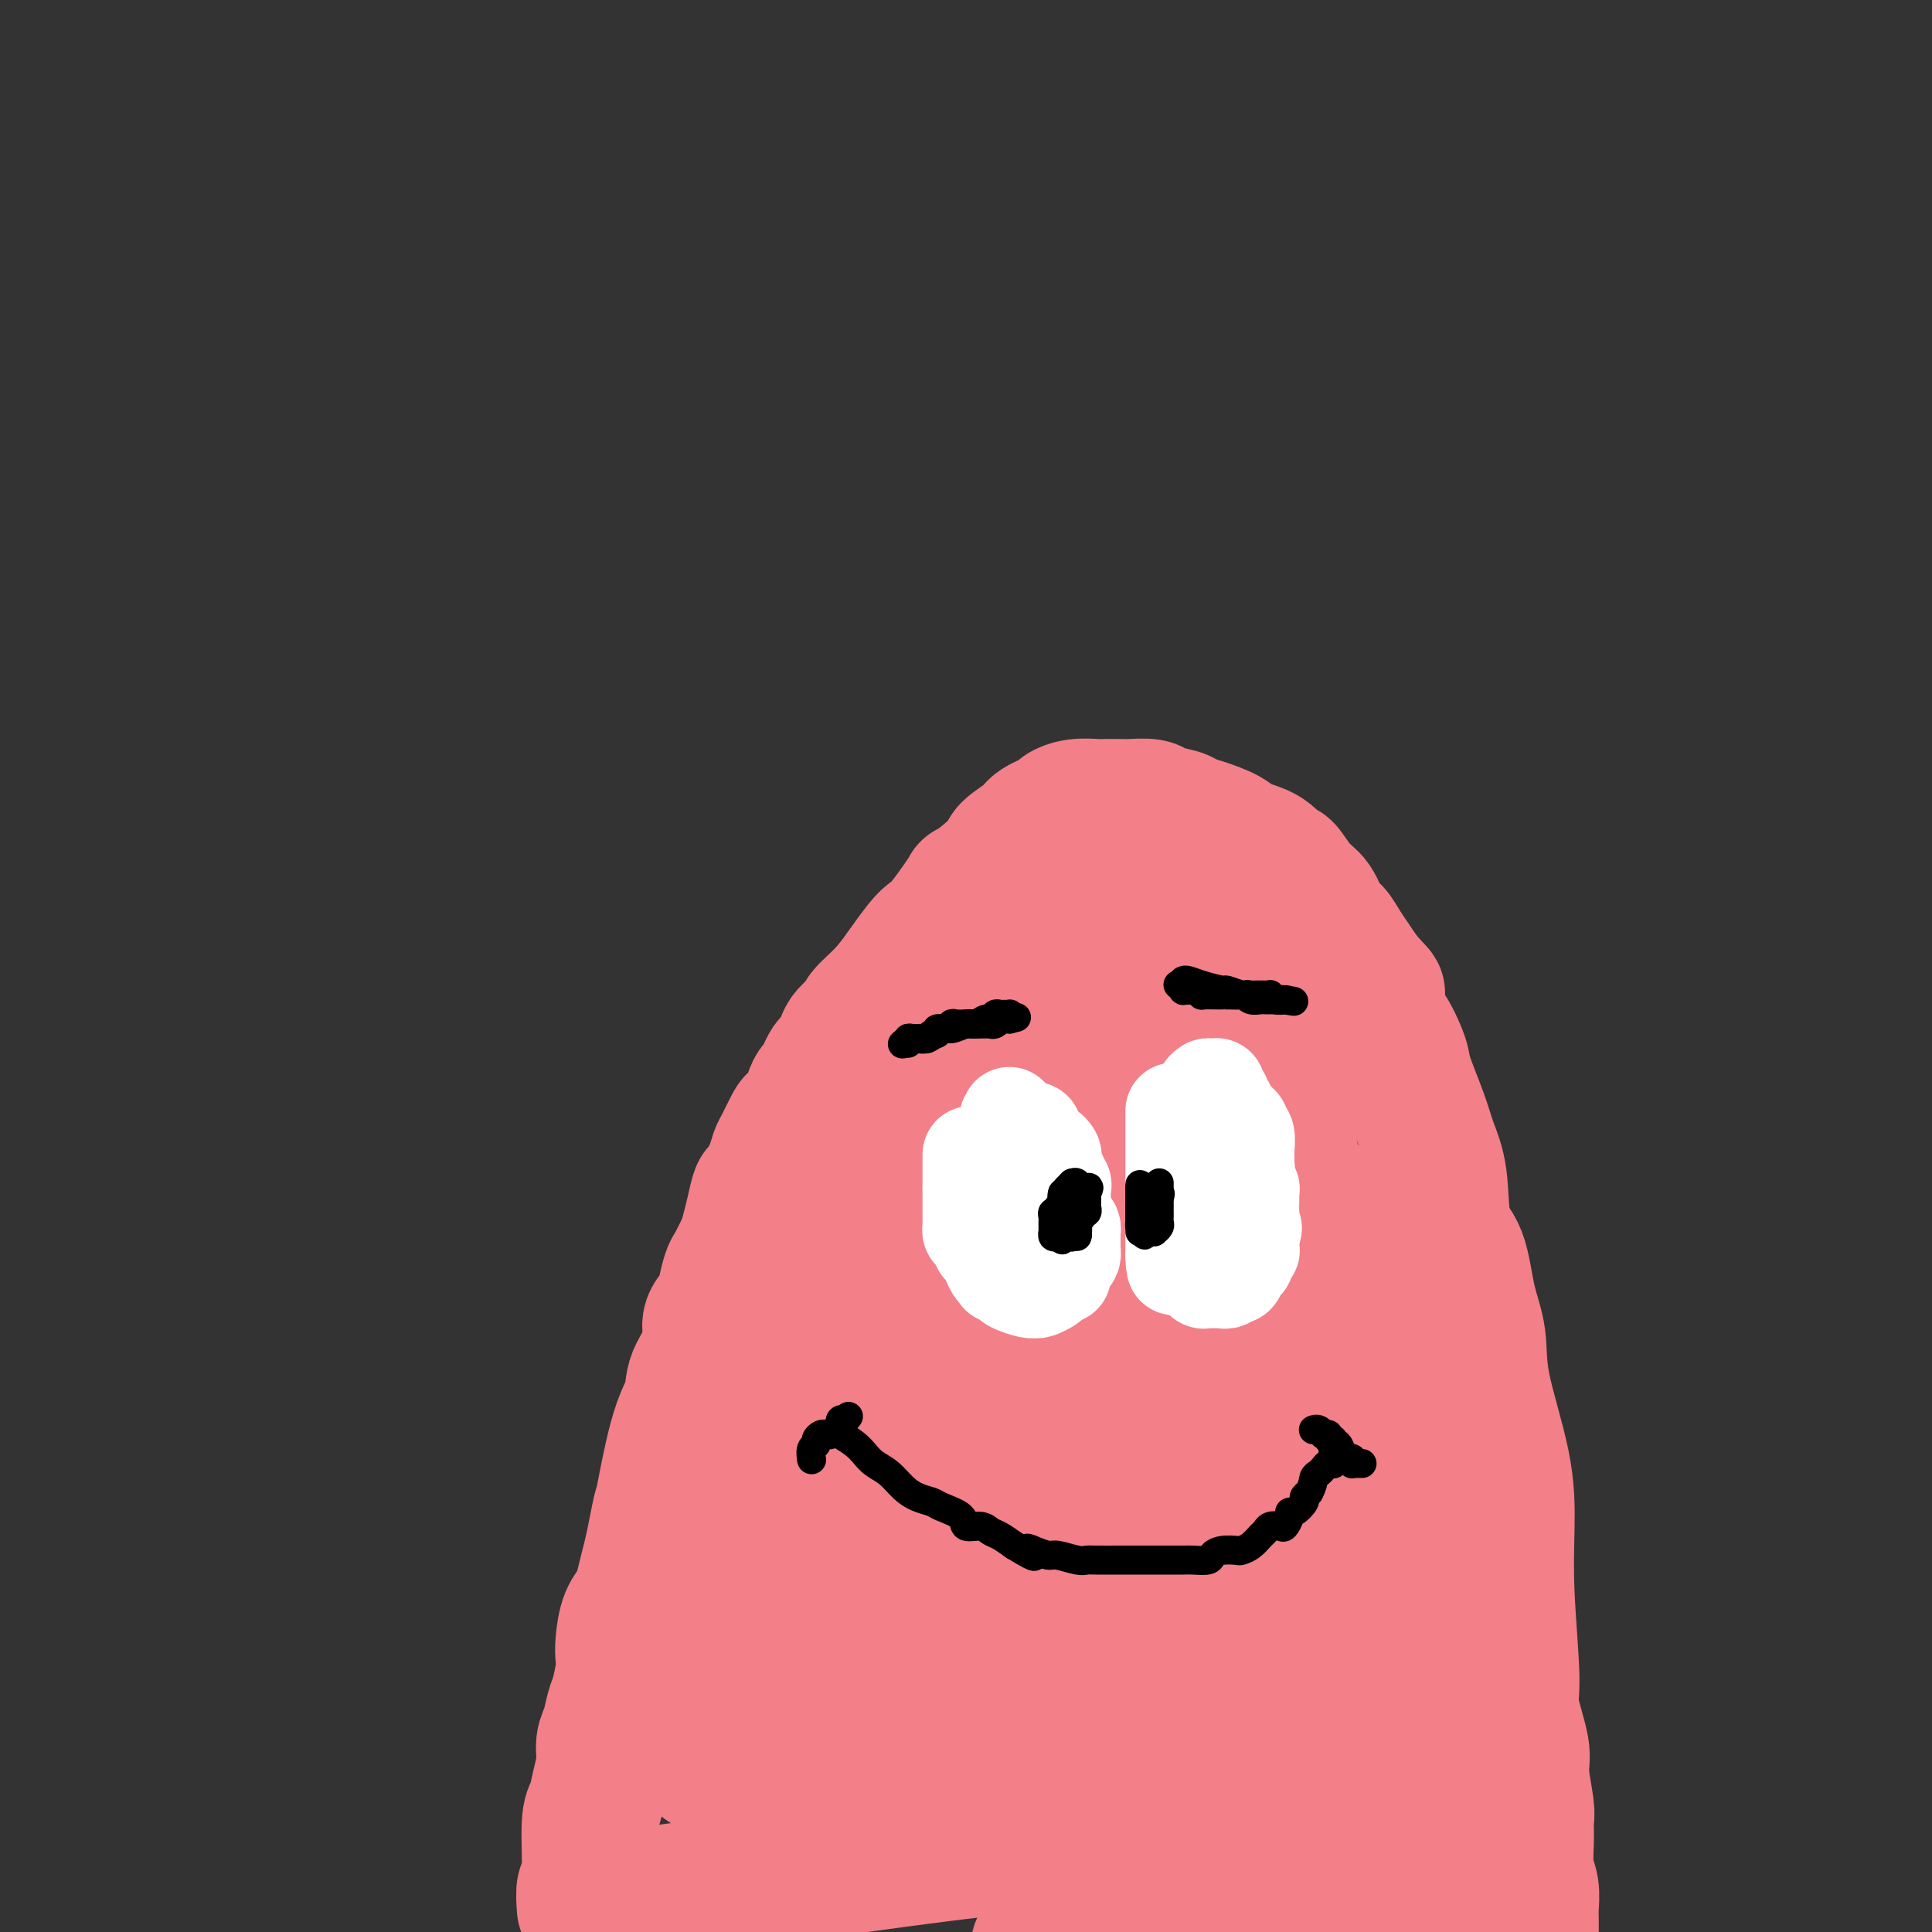 <svg viewBox='0 0 400 400' version='1.1' xmlns='http://www.w3.org/2000/svg' xmlns:xlink='http://www.w3.org/1999/xlink'><rect x="0" y="0" width="400" height="400" fill="#333333" stroke="none"/><g fill='none' stroke='#F37F89' stroke-width='28' stroke-linecap='round' stroke-linejoin='round'><path d='M121,395c-0.120,-1.628 -0.240,-3.256 0,-4c0.240,-0.744 0.839,-0.603 1,-3c0.161,-2.397 -0.115,-7.331 0,-10c0.115,-2.669 0.622,-3.073 1,-4c0.378,-0.927 0.626,-2.377 1,-4c0.374,-1.623 0.873,-3.419 1,-5c0.127,-1.581 -0.120,-2.948 0,-4c0.120,-1.052 0.607,-1.790 1,-3c0.393,-1.210 0.693,-2.891 1,-4c0.307,-1.109 0.620,-1.644 1,-3c0.380,-1.356 0.827,-3.532 1,-5c0.173,-1.468 0.073,-2.227 0,-3c-0.073,-0.773 -0.119,-1.561 0,-3c0.119,-1.439 0.403,-3.530 1,-5c0.597,-1.470 1.507,-2.319 2,-3c0.493,-0.681 0.569,-1.195 1,-3c0.431,-1.805 1.215,-4.903 2,-8'/><path d='M135,321c2.485,-12.751 1.697,-7.627 2,-9c0.303,-1.373 1.697,-9.242 3,-14c1.303,-4.758 2.513,-6.405 3,-8c0.487,-1.595 0.249,-3.139 1,-5c0.751,-1.861 2.492,-4.040 3,-6c0.508,-1.960 -0.216,-3.703 0,-5c0.216,-1.297 1.371,-2.150 2,-3c0.629,-0.850 0.732,-1.696 1,-3c0.268,-1.304 0.702,-3.064 1,-4c0.298,-0.936 0.461,-1.047 1,-2c0.539,-0.953 1.453,-2.750 2,-4c0.547,-1.250 0.728,-1.955 1,-3c0.272,-1.045 0.637,-2.430 1,-4c0.363,-1.570 0.726,-3.324 1,-4c0.274,-0.676 0.459,-0.272 1,-1c0.541,-0.728 1.439,-2.586 2,-4c0.561,-1.414 0.784,-2.384 1,-3c0.216,-0.616 0.425,-0.878 1,-2c0.575,-1.122 1.516,-3.103 2,-4c0.484,-0.897 0.510,-0.709 1,-1c0.490,-0.291 1.443,-1.060 2,-2c0.557,-0.940 0.717,-2.053 1,-3c0.283,-0.947 0.690,-1.730 1,-2c0.310,-0.270 0.525,-0.026 1,-1c0.475,-0.974 1.210,-3.166 2,-4c0.790,-0.834 1.635,-0.312 2,-1c0.365,-0.688 0.250,-2.588 1,-4c0.750,-1.412 2.366,-2.337 3,-3c0.634,-0.663 0.286,-1.063 1,-2c0.714,-0.937 2.490,-2.411 4,-4c1.510,-1.589 2.755,-3.295 4,-5'/><path d='M187,201c5.854,-8.440 5.488,-6.539 7,-8c1.512,-1.461 4.903,-6.282 6,-8c1.097,-1.718 -0.098,-0.333 1,-1c1.098,-0.667 4.491,-3.387 6,-5c1.509,-1.613 1.134,-2.120 2,-3c0.866,-0.880 2.972,-2.135 4,-3c1.028,-0.865 0.979,-1.342 2,-2c1.021,-0.658 3.112,-1.497 4,-2c0.888,-0.503 0.574,-0.671 1,-1c0.426,-0.329 1.592,-0.820 3,-1c1.408,-0.180 3.057,-0.049 4,0c0.943,0.049 1.181,0.016 2,0c0.819,-0.016 2.219,-0.015 3,0c0.781,0.015 0.943,0.046 2,0c1.057,-0.046 3.008,-0.168 4,0c0.992,0.168 1.025,0.625 2,1c0.975,0.375 2.891,0.667 4,1c1.109,0.333 1.409,0.706 2,1c0.591,0.294 1.472,0.508 3,1c1.528,0.492 3.703,1.263 5,2c1.297,0.737 1.715,1.440 3,2c1.285,0.560 3.436,0.977 5,2c1.564,1.023 2.540,2.652 3,3c0.460,0.348 0.402,-0.585 1,0c0.598,0.585 1.851,2.687 3,4c1.149,1.313 2.195,1.835 3,3c0.805,1.165 1.370,2.972 2,4c0.630,1.028 1.323,1.275 2,2c0.677,0.725 1.336,1.926 2,3c0.664,1.074 1.333,2.021 2,3c0.667,0.979 1.334,1.989 2,3'/><path d='M282,202c3.793,4.479 3.277,3.177 3,4c-0.277,0.823 -0.313,3.773 0,5c0.313,1.227 0.975,0.732 2,2c1.025,1.268 2.411,4.301 3,6c0.589,1.699 0.379,2.065 1,4c0.621,1.935 2.071,5.440 3,8c0.929,2.560 1.337,4.174 2,6c0.663,1.826 1.583,3.864 2,7c0.417,3.136 0.332,7.369 1,10c0.668,2.631 2.088,3.662 3,6c0.912,2.338 1.317,5.985 2,9c0.683,3.015 1.646,5.398 2,8c0.354,2.602 0.099,5.424 1,10c0.901,4.576 2.957,10.904 4,16c1.043,5.096 1.072,8.958 1,13c-0.072,4.042 -0.245,8.265 0,14c0.245,5.735 0.906,12.983 1,17c0.094,4.017 -0.381,4.804 0,7c0.381,2.196 1.619,5.799 2,8c0.381,2.201 -0.095,2.998 0,5c0.095,2.002 0.761,5.210 1,7c0.239,1.790 0.050,2.164 0,3c-0.050,0.836 0.039,2.134 0,4c-0.039,1.866 -0.207,4.298 0,6c0.207,1.702 0.787,2.673 1,4c0.213,1.327 0.057,3.011 0,4c-0.057,0.989 -0.016,1.283 0,2c0.016,0.717 0.008,1.859 0,3'/><path d='M303,395c-3.111,0.378 -6.222,0.756 -9,1c-2.778,0.244 -5.222,0.356 -9,1c-3.778,0.644 -8.889,1.822 -14,3'/><path d='M150,399c0.238,-0.044 0.476,-0.089 0,0c-0.476,0.089 -1.665,0.311 -2,0c-0.335,-0.311 0.184,-1.155 -1,-2c-1.184,-0.845 -4.070,-1.690 -5,-2c-0.930,-0.310 0.098,-0.083 0,0c-0.098,0.083 -1.321,0.022 -2,0c-0.679,-0.022 -0.813,-0.006 -1,0c-0.187,0.006 -0.428,0.002 -1,0c-0.572,-0.002 -1.476,-0.001 -2,0c-0.524,0.001 -0.668,0.001 -1,0c-0.332,-0.001 -0.851,-0.003 -1,0c-0.149,0.003 0.071,0.012 0,0c-0.071,-0.012 -0.435,-0.046 -1,0c-0.565,0.046 -1.332,0.171 -1,0c0.332,-0.171 1.764,-0.640 2,-1c0.236,-0.360 -0.725,-0.612 0,-1c0.725,-0.388 3.137,-0.913 3,-1c-0.137,-0.087 -2.823,0.265 6,-1c8.823,-1.265 29.156,-4.147 43,-6c13.844,-1.853 21.199,-2.679 28,-3c6.801,-0.321 13.048,-0.139 17,0c3.952,0.139 5.609,0.233 8,0c2.391,-0.233 5.517,-0.794 9,-1c3.483,-0.206 7.322,-0.055 10,0c2.678,0.055 4.194,0.016 6,0c1.806,-0.016 3.903,-0.008 6,0'/><path d='M270,381c8.920,-0.154 3.219,-0.040 2,0c-1.219,0.040 2.044,0.007 4,0c1.956,-0.007 2.605,0.012 3,0c0.395,-0.012 0.535,-0.056 1,0c0.465,0.056 1.253,0.211 2,0c0.747,-0.211 1.451,-0.789 2,-1c0.549,-0.211 0.943,-0.056 1,0c0.057,0.056 -0.222,0.013 0,0c0.222,-0.013 0.946,0.005 1,0c0.054,-0.005 -0.562,-0.033 -1,0c-0.438,0.033 -0.700,0.127 -1,0c-0.300,-0.127 -0.639,-0.473 -2,0c-1.361,0.473 -3.744,1.766 -5,2c-1.256,0.234 -1.386,-0.592 -5,1c-3.614,1.592 -10.711,5.602 -16,8c-5.289,2.398 -8.770,3.184 -12,4c-3.230,0.816 -6.209,1.662 -11,3c-4.791,1.338 -11.396,3.169 -18,5'/><path d='M221,399c-0.423,0.113 -0.846,0.226 0,0c0.846,-0.226 2.961,-0.793 4,-1c1.039,-0.207 1.002,-0.056 2,0c0.998,0.056 3.029,0.015 4,0c0.971,-0.015 0.880,-0.004 1,0c0.120,0.004 0.452,0.001 1,0c0.548,-0.001 1.313,-0.000 2,0c0.687,0.000 1.298,0.000 2,0c0.702,-0.000 1.496,0.000 2,0c0.504,-0.000 0.720,-0.000 2,0c1.280,0.000 3.626,0.001 5,0c1.374,-0.001 1.778,-0.003 3,0c1.222,0.003 3.263,0.012 5,0c1.737,-0.012 3.171,-0.046 4,0c0.829,0.046 1.055,0.171 2,0c0.945,-0.171 2.611,-0.640 3,-1c0.389,-0.360 -0.498,-0.612 0,-1c0.498,-0.388 2.382,-0.911 3,-1c0.618,-0.089 -0.031,0.257 0,0c0.031,-0.257 0.740,-1.116 1,-2c0.260,-0.884 0.070,-1.792 0,-2c-0.070,-0.208 -0.019,0.284 0,0c0.019,-0.284 0.005,-1.344 0,-2c-0.005,-0.656 -0.001,-0.909 0,-1c0.001,-0.091 0.000,-0.022 0,-1c-0.000,-0.978 -0.000,-3.004 0,-4c0.000,-0.996 0.000,-0.963 0,-2c-0.000,-1.037 -0.000,-3.144 0,-6c0.000,-2.856 0.000,-6.461 0,-9c-0.000,-2.539 -0.000,-4.011 0,-7c0.000,-2.989 0.000,-7.494 0,-12'/><path d='M267,347c0.394,-8.606 0.877,-6.122 0,-10c-0.877,-3.878 -3.116,-14.118 -4,-20c-0.884,-5.882 -0.413,-7.405 -1,-10c-0.587,-2.595 -2.231,-6.263 -3,-10c-0.769,-3.737 -0.662,-7.543 -1,-10c-0.338,-2.457 -1.121,-3.566 -2,-6c-0.879,-2.434 -1.853,-6.192 -3,-9c-1.147,-2.808 -2.465,-4.667 -3,-6c-0.535,-1.333 -0.287,-2.140 -1,-4c-0.713,-1.860 -2.388,-4.775 -3,-7c-0.612,-2.225 -0.162,-3.762 -1,-5c-0.838,-1.238 -2.965,-2.176 -4,-4c-1.035,-1.824 -0.978,-4.532 -1,-6c-0.022,-1.468 -0.124,-1.696 -1,-3c-0.876,-1.304 -2.525,-3.683 -3,-5c-0.475,-1.317 0.223,-1.571 0,-2c-0.223,-0.429 -1.367,-1.033 -2,-2c-0.633,-0.967 -0.753,-2.297 -1,-3c-0.247,-0.703 -0.619,-0.778 -1,-1c-0.381,-0.222 -0.770,-0.590 -1,-1c-0.230,-0.410 -0.302,-0.863 0,-1c0.302,-0.137 0.976,0.041 1,0c0.024,-0.041 -0.603,-0.302 0,0c0.603,0.302 2.435,1.165 4,2c1.565,0.835 2.864,1.641 6,3c3.136,1.359 8.109,3.272 11,5c2.891,1.728 3.702,3.273 5,4c1.298,0.727 3.085,0.636 5,2c1.915,1.364 3.957,4.182 6,7'/><path d='M269,245c3.318,2.678 3.613,2.871 5,6c1.387,3.129 3.867,9.192 6,13c2.133,3.808 3.919,5.361 5,8c1.081,2.639 1.456,6.365 2,10c0.544,3.635 1.258,7.179 2,10c0.742,2.821 1.512,4.920 2,8c0.488,3.080 0.694,7.142 1,11c0.306,3.858 0.713,7.512 1,11c0.287,3.488 0.455,6.809 1,13c0.545,6.191 1.466,15.251 2,21c0.534,5.749 0.679,8.188 1,11c0.321,2.812 0.818,5.999 1,8c0.182,2.001 0.049,2.816 0,4c-0.049,1.184 -0.013,2.737 0,4c0.013,1.263 0.003,2.236 0,3c-0.003,0.764 0.001,1.318 0,2c-0.001,0.682 -0.006,1.493 0,2c0.006,0.507 0.022,0.711 0,1c-0.022,0.289 -0.084,0.665 0,1c0.084,0.335 0.313,0.631 0,1c-0.313,0.369 -1.167,0.811 -2,1c-0.833,0.189 -1.645,0.123 -2,0c-0.355,-0.123 -0.252,-0.305 0,0c0.252,0.305 0.652,1.096 0,-1c-0.652,-2.096 -2.356,-7.078 -2,-2c0.356,5.078 2.772,20.217 -1,-4c-3.772,-24.217 -13.733,-87.790 -19,-120c-5.267,-32.210 -5.841,-33.056 -6,-37c-0.159,-3.944 0.097,-10.984 0,-15c-0.097,-4.016 -0.549,-5.008 -1,-6'/><path d='M265,209c-4.652,-29.176 -1.783,-9.617 -1,-4c0.783,5.617 -0.522,-2.707 -1,-6c-0.478,-3.293 -0.131,-1.554 0,-2c0.131,-0.446 0.046,-3.078 0,-4c-0.046,-0.922 -0.054,-0.134 0,0c0.054,0.134 0.168,-0.386 0,-1c-0.168,-0.614 -0.619,-1.323 -1,-2c-0.381,-0.677 -0.693,-1.322 -1,-2c-0.307,-0.678 -0.610,-1.390 -1,-2c-0.390,-0.610 -0.868,-1.118 -1,-2c-0.132,-0.882 0.082,-2.138 0,-3c-0.082,-0.862 -0.459,-1.331 -1,-2c-0.541,-0.669 -1.247,-1.538 -2,-2c-0.753,-0.462 -1.553,-0.516 -2,-1c-0.447,-0.484 -0.539,-1.398 -1,-2c-0.461,-0.602 -1.290,-0.893 -2,-1c-0.710,-0.107 -1.303,-0.029 -2,0c-0.697,0.029 -1.500,0.011 -2,0c-0.500,-0.011 -0.697,-0.013 -1,0c-0.303,0.013 -0.711,0.041 -1,0c-0.289,-0.041 -0.458,-0.151 -1,0c-0.542,0.151 -1.456,0.564 -2,1c-0.544,0.436 -0.717,0.894 -1,1c-0.283,0.106 -0.678,-0.139 -1,0c-0.322,0.139 -0.573,0.664 -1,1c-0.427,0.336 -1.031,0.485 -2,1c-0.969,0.515 -2.304,1.398 -3,2c-0.696,0.602 -0.754,0.924 -1,1c-0.246,0.076 -0.682,-0.095 -1,0c-0.318,0.095 -0.520,0.456 -1,1c-0.480,0.544 -1.240,1.272 -2,2'/><path d='M229,183c-2.185,1.533 -1.148,0.867 -1,1c0.148,0.133 -0.594,1.065 -1,2c-0.406,0.935 -0.476,1.873 -1,3c-0.524,1.127 -1.503,2.444 -2,3c-0.497,0.556 -0.512,0.353 -1,1c-0.488,0.647 -1.448,2.145 -2,3c-0.552,0.855 -0.696,1.067 -1,2c-0.304,0.933 -0.768,2.587 -1,4c-0.232,1.413 -0.231,2.583 -1,4c-0.769,1.417 -2.307,3.080 -3,5c-0.693,1.920 -0.542,4.098 -1,6c-0.458,1.902 -1.526,3.529 -2,5c-0.474,1.471 -0.352,2.788 -2,6c-1.648,3.212 -5.064,8.321 -7,13c-1.936,4.679 -2.391,8.930 -5,16c-2.609,7.070 -7.373,16.961 -11,24c-3.627,7.039 -6.119,11.226 -8,15c-1.881,3.774 -3.152,7.135 -5,11c-1.848,3.865 -4.274,8.235 -6,11c-1.726,2.765 -2.752,3.925 -4,6c-1.248,2.075 -2.716,5.065 -4,7c-1.284,1.935 -2.382,2.817 -3,4c-0.618,1.183 -0.757,2.669 -1,4c-0.243,1.331 -0.591,2.507 -1,3c-0.409,0.493 -0.880,0.303 -1,1c-0.120,0.697 0.111,2.281 0,3c-0.111,0.719 -0.566,0.574 -1,1c-0.434,0.426 -0.848,1.423 -1,2c-0.152,0.577 -0.041,0.732 0,1c0.041,0.268 0.012,0.648 0,1c-0.012,0.352 -0.006,0.676 0,1'/><path d='M152,352c-11.916,26.132 -3.207,6.962 0,0c3.207,-6.962 0.911,-1.716 0,0c-0.911,1.716 -0.437,-0.097 0,-1c0.437,-0.903 0.838,-0.897 1,-1c0.162,-0.103 0.085,-0.314 0,-1c-0.085,-0.686 -0.177,-1.845 0,-2c0.177,-0.155 0.622,0.694 1,0c0.378,-0.694 0.687,-2.932 1,-4c0.313,-1.068 0.628,-0.968 1,-2c0.372,-1.032 0.802,-3.198 2,-5c1.198,-1.802 3.165,-3.240 5,-6c1.835,-2.760 3.537,-6.842 4,-8c0.463,-1.158 -0.312,0.608 5,-9c5.312,-9.608 16.710,-30.590 22,-40c5.290,-9.410 4.473,-7.247 5,-9c0.527,-1.753 2.397,-7.422 4,-12c1.603,-4.578 2.940,-8.066 4,-10c1.060,-1.934 1.844,-2.316 3,-4c1.156,-1.684 2.685,-4.672 4,-7c1.315,-2.328 2.418,-3.995 4,-6c1.582,-2.005 3.645,-4.347 5,-6c1.355,-1.653 2.002,-2.618 3,-4c0.998,-1.382 2.346,-3.180 3,-4c0.654,-0.820 0.616,-0.663 1,-1c0.384,-0.337 1.192,-1.169 2,-2'/><path d='M232,208c3.987,-5.665 1.454,-2.828 1,-2c-0.454,0.828 1.170,-0.351 2,-1c0.830,-0.649 0.868,-0.766 1,-1c0.132,-0.234 0.360,-0.584 1,-1c0.640,-0.416 1.691,-0.897 2,-1c0.309,-0.103 -0.123,0.173 0,0c0.123,-0.173 0.803,-0.794 1,-1c0.197,-0.206 -0.087,0.003 0,0c0.087,-0.003 0.545,-0.219 1,0c0.455,0.219 0.906,0.873 1,1c0.094,0.127 -0.171,-0.273 0,0c0.171,0.273 0.778,1.220 1,2c0.222,0.780 0.060,1.392 0,2c-0.060,0.608 -0.017,1.212 0,2c0.017,0.788 0.008,1.762 0,2c-0.008,0.238 -0.016,-0.258 0,1c0.016,1.258 0.056,4.270 0,6c-0.056,1.730 -0.209,2.178 -1,10c-0.791,7.822 -2.221,23.020 -3,31c-0.779,7.980 -0.906,8.743 -2,13c-1.094,4.257 -3.155,12.007 -4,16c-0.845,3.993 -0.475,4.228 -1,7c-0.525,2.772 -1.944,8.080 -3,11c-1.056,2.920 -1.747,3.451 -2,5c-0.253,1.549 -0.068,4.114 0,6c0.068,1.886 0.018,3.091 0,4c-0.018,0.909 -0.005,1.522 0,3c0.005,1.478 0.001,3.821 0,5c-0.001,1.179 -0.000,1.194 0,2c0.000,0.806 0.000,2.403 0,4'/><path d='M227,334c0.001,4.336 0.004,3.175 0,3c-0.004,-0.175 -0.016,0.635 0,2c0.016,1.365 0.060,3.285 0,4c-0.060,0.715 -0.223,0.226 0,1c0.223,0.774 0.833,2.810 1,4c0.167,1.190 -0.109,1.533 0,2c0.109,0.467 0.604,1.056 1,2c0.396,0.944 0.695,2.242 1,3c0.305,0.758 0.617,0.977 1,1c0.383,0.023 0.839,-0.151 1,0c0.161,0.151 0.029,0.627 0,1c-0.029,0.373 0.047,0.644 0,1c-0.047,0.356 -0.217,0.798 0,1c0.217,0.202 0.823,0.164 1,0c0.177,-0.164 -0.073,-0.453 0,-1c0.073,-0.547 0.471,-1.353 1,-2c0.529,-0.647 1.189,-1.136 2,-2c0.811,-0.864 1.772,-2.105 3,-6c1.228,-3.895 2.721,-10.445 4,-14c1.279,-3.555 2.342,-4.116 3,-6c0.658,-1.884 0.909,-5.092 1,-7c0.091,-1.908 0.021,-2.518 0,-3c-0.021,-0.482 0.008,-0.836 0,-2c-0.008,-1.164 -0.054,-3.137 0,-4c0.054,-0.863 0.207,-0.617 0,-1c-0.207,-0.383 -0.773,-1.395 -1,-2c-0.227,-0.605 -0.113,-0.802 0,-1'/><path d='M246,308c-0.227,-3.736 -0.796,-3.075 -1,-3c-0.204,0.075 -0.044,-0.436 0,-1c0.044,-0.564 -0.030,-1.180 0,-1c0.030,0.180 0.163,1.155 0,2c-0.163,0.845 -0.623,1.560 0,3c0.623,1.440 2.328,3.605 4,6c1.672,2.395 3.309,5.020 5,11c1.691,5.980 3.434,15.314 5,21c1.566,5.686 2.955,7.724 4,10c1.045,2.276 1.745,4.790 2,8c0.255,3.210 0.066,7.115 0,9c-0.066,1.885 -0.007,1.752 0,3c0.007,1.248 -0.037,3.879 0,5c0.037,1.121 0.156,0.731 0,1c-0.156,0.269 -0.588,1.196 -1,2c-0.412,0.804 -0.804,1.483 -1,2c-0.196,0.517 -0.198,0.870 -1,1c-0.802,0.130 -2.405,0.035 -3,0c-0.595,-0.035 -0.181,-0.012 -1,0c-0.819,0.012 -2.872,0.012 -4,0c-1.128,-0.012 -1.330,-0.037 -2,0c-0.670,0.037 -1.809,0.134 -4,0c-2.191,-0.134 -5.433,-0.500 -8,-1c-2.567,-0.500 -4.460,-1.135 -8,-2c-3.540,-0.865 -8.726,-1.962 -12,-3c-3.274,-1.038 -4.637,-2.019 -6,-3'/><path d='M214,378c-7.037,-1.780 -7.628,-1.731 -9,-2c-1.372,-0.269 -3.525,-0.857 -5,-1c-1.475,-0.143 -2.273,0.158 -4,0c-1.727,-0.158 -4.384,-0.774 -6,-1c-1.616,-0.226 -2.190,-0.060 -3,0c-0.810,0.060 -1.854,0.016 -3,0c-1.146,-0.016 -2.392,-0.004 -3,0c-0.608,0.004 -0.577,0.001 -1,0c-0.423,-0.001 -1.301,-0.000 -2,0c-0.699,0.000 -1.219,0.000 -2,0c-0.781,-0.000 -1.822,-0.000 -2,0c-0.178,0.000 0.509,0.000 0,0c-0.509,-0.000 -2.213,-0.000 -3,0c-0.787,0.000 -0.656,-0.000 -1,0c-0.344,0.000 -1.163,0.000 -2,0c-0.837,-0.000 -1.690,-0.000 -2,0c-0.310,0.000 -0.075,0.000 -1,0c-0.925,-0.000 -3.008,-0.000 -4,0c-0.992,0.000 -0.893,0.001 -1,0c-0.107,-0.001 -0.419,-0.002 -1,0c-0.581,0.002 -1.431,0.008 -2,0c-0.569,-0.008 -0.857,-0.031 -1,0c-0.143,0.031 -0.140,0.117 0,0c0.140,-0.117 0.415,-0.438 1,-1c0.585,-0.562 1.478,-1.364 2,-2c0.522,-0.636 0.673,-1.107 4,-2c3.327,-0.893 9.830,-2.208 15,-3c5.170,-0.792 9.007,-1.059 14,-2c4.993,-0.941 11.141,-2.554 16,-4c4.859,-1.446 8.430,-2.723 12,-4'/><path d='M220,356c11.149,-2.189 10.521,-1.161 12,-1c1.479,0.161 5.064,-0.545 7,-1c1.936,-0.455 2.224,-0.658 3,-1c0.776,-0.342 2.039,-0.824 3,-1c0.961,-0.176 1.619,-0.047 2,0c0.381,0.047 0.484,0.012 1,0c0.516,-0.012 1.444,-0.002 2,0c0.556,0.002 0.742,-0.003 1,0c0.258,0.003 0.590,0.013 1,0c0.410,-0.013 0.898,-0.048 1,0c0.102,0.048 -0.182,0.178 -1,0c-0.818,-0.178 -2.169,-0.665 -3,-1c-0.831,-0.335 -1.142,-0.518 -3,-1c-1.858,-0.482 -5.263,-1.265 -8,-2c-2.737,-0.735 -4.808,-1.424 -9,-4c-4.192,-2.576 -10.507,-7.039 -15,-11c-4.493,-3.961 -7.165,-7.421 -10,-12c-2.835,-4.579 -5.832,-10.279 -8,-18c-2.168,-7.721 -3.506,-17.463 -4,-23c-0.494,-5.537 -0.142,-6.868 0,-10c0.142,-3.132 0.076,-8.063 0,-11c-0.076,-2.937 -0.161,-3.878 0,-5c0.161,-1.122 0.569,-2.424 1,-4c0.431,-1.576 0.885,-3.424 1,-4c0.115,-0.576 -0.110,0.121 0,0c0.110,-0.121 0.555,-1.061 1,-2'/><path d='M195,244c0.687,-6.037 0.906,-3.130 1,-2c0.094,1.130 0.064,0.483 0,0c-0.064,-0.483 -0.162,-0.802 0,-1c0.162,-0.198 0.583,-0.274 1,0c0.417,0.274 0.829,0.899 1,1c0.171,0.101 0.103,-0.321 0,0c-0.103,0.321 -0.239,1.386 0,2c0.239,0.614 0.854,0.778 1,1c0.146,0.222 -0.176,0.503 0,1c0.176,0.497 0.849,1.211 1,2c0.151,0.789 -0.221,1.654 0,2c0.221,0.346 1.034,0.171 2,1c0.966,0.829 2.084,2.660 3,4c0.916,1.340 1.631,2.189 3,4c1.369,1.811 3.394,4.582 5,7c1.606,2.418 2.795,4.481 4,6c1.205,1.519 2.428,2.494 3,4c0.572,1.506 0.493,3.543 1,5c0.507,1.457 1.600,2.335 2,3c0.400,0.665 0.108,1.119 0,2c-0.108,0.881 -0.032,2.191 0,3c0.032,0.809 0.019,1.117 0,2c-0.019,0.883 -0.044,2.339 0,3c0.044,0.661 0.155,0.525 0,1c-0.155,0.475 -0.578,1.560 -1,2c-0.422,0.440 -0.844,0.234 -1,0c-0.156,-0.234 -0.044,-0.495 0,-1c0.044,-0.505 0.022,-1.252 0,-2'/><path d='M221,294c-0.244,-1.945 -0.352,-5.307 0,-9c0.352,-3.693 1.166,-7.716 2,-14c0.834,-6.284 1.688,-14.828 2,-19c0.312,-4.172 0.083,-3.972 0,-6c-0.083,-2.028 -0.021,-6.284 0,-8c0.021,-1.716 0.002,-0.891 0,-1c-0.002,-0.109 0.014,-1.150 0,-2c-0.014,-0.850 -0.056,-1.507 0,-2c0.056,-0.493 0.211,-0.820 0,-1c-0.211,-0.180 -0.787,-0.213 -1,0c-0.213,0.213 -0.061,0.671 0,1c0.061,0.329 0.032,0.529 0,1c-0.032,0.471 -0.066,1.213 0,2c0.066,0.787 0.233,1.619 0,2c-0.233,0.381 -0.866,0.313 -1,2c-0.134,1.687 0.231,5.131 0,7c-0.231,1.869 -1.056,2.162 -3,11c-1.944,8.838 -5.006,26.221 -7,36c-1.994,9.779 -2.920,11.955 -4,14c-1.080,2.045 -2.313,3.959 -3,8c-0.687,4.041 -0.829,10.209 -1,13c-0.171,2.791 -0.372,2.205 -1,3c-0.628,0.795 -1.685,2.973 -2,4c-0.315,1.027 0.111,0.904 0,1c-0.111,0.096 -0.761,0.410 -1,1c-0.239,0.590 -0.068,1.454 0,2c0.068,0.546 0.034,0.773 0,1'/><path d='M201,341c-3.882,17.295 -1.585,6.032 0,2c1.585,-4.032 2.460,-0.831 2,0c-0.460,0.831 -2.255,-0.706 2,0c4.255,0.706 14.559,3.656 19,5c4.441,1.344 3.017,1.081 3,1c-0.017,-0.081 1.372,0.021 2,0c0.628,-0.021 0.494,-0.164 1,0c0.506,0.164 1.652,0.635 2,1c0.348,0.365 -0.103,0.623 0,1c0.103,0.377 0.759,0.874 1,1c0.241,0.126 0.065,-0.121 0,0c-0.065,0.121 -0.019,0.608 0,1c0.019,0.392 0.013,0.690 0,1c-0.013,0.310 -0.032,0.631 0,1c0.032,0.369 0.113,0.784 0,1c-0.113,0.216 -0.422,0.233 -1,1c-0.578,0.767 -1.425,2.283 -2,3c-0.575,0.717 -0.879,0.633 -1,1c-0.121,0.367 -0.061,1.183 0,2'/><path d='M229,363c-0.826,1.558 -0.890,0.953 -1,1c-0.110,0.047 -0.265,0.745 0,1c0.265,0.255 0.950,0.068 2,0c1.050,-0.068 2.466,-0.018 3,0c0.534,0.018 0.188,0.005 1,0c0.812,-0.005 2.784,-0.001 4,0c1.216,0.001 1.675,0.000 2,0c0.325,-0.000 0.514,-0.000 1,0c0.486,0.000 1.269,0.001 2,0c0.731,-0.001 1.411,-0.002 2,0c0.589,0.002 1.089,0.009 1,0c-0.089,-0.009 -0.766,-0.034 -1,0c-0.234,0.034 -0.026,0.128 -1,0c-0.974,-0.128 -3.129,-0.476 -4,-1c-0.871,-0.524 -0.456,-1.223 -4,-2c-3.544,-0.777 -11.047,-1.633 -17,-2c-5.953,-0.367 -10.356,-0.246 -14,-1c-3.644,-0.754 -6.530,-2.383 -10,-3c-3.470,-0.617 -7.524,-0.220 -10,0c-2.476,0.220 -3.375,0.265 -5,0c-1.625,-0.265 -3.976,-0.841 -5,-1c-1.024,-0.159 -0.721,0.097 -1,0c-0.279,-0.097 -1.139,-0.549 -2,-1'/><path d='M172,354c-11.685,-1.864 -4.399,-1.024 -2,-1c2.399,0.024 -0.089,-0.768 -1,-1c-0.911,-0.232 -0.244,0.098 0,0c0.244,-0.098 0.066,-0.622 0,-1c-0.066,-0.378 -0.018,-0.609 0,-1c0.018,-0.391 0.007,-0.943 0,-1c-0.007,-0.057 -0.010,0.381 0,0c0.010,-0.381 0.032,-1.580 0,-2c-0.032,-0.420 -0.117,-0.059 0,0c0.117,0.059 0.438,-0.182 1,-1c0.562,-0.818 1.366,-2.212 2,-3c0.634,-0.788 1.100,-0.968 2,-3c0.900,-2.032 2.235,-5.915 3,-8c0.765,-2.085 0.962,-2.372 2,-5c1.038,-2.628 2.918,-7.597 4,-10c1.082,-2.403 1.365,-2.242 2,-3c0.635,-0.758 1.623,-2.437 2,-4c0.377,-1.563 0.143,-3.012 0,-4c-0.143,-0.988 -0.196,-1.517 0,-3c0.196,-1.483 0.641,-3.920 1,-5c0.359,-1.080 0.631,-0.802 1,-2c0.369,-1.198 0.835,-3.871 1,-5c0.165,-1.129 0.029,-0.714 0,-1c-0.029,-0.286 0.048,-1.273 0,-3c-0.048,-1.727 -0.223,-4.195 0,-6c0.223,-1.805 0.843,-2.948 1,-4c0.157,-1.052 -0.150,-2.014 0,-4c0.150,-1.986 0.757,-4.996 1,-7c0.243,-2.004 0.121,-3.002 0,-4'/><path d='M192,262c1.000,-8.491 1.000,-5.719 1,-6c-0.000,-0.281 -0.000,-3.616 0,-5c0.000,-1.384 0.000,-0.819 0,-1c-0.000,-0.181 -0.001,-1.108 0,-2c0.001,-0.892 0.004,-1.748 0,-2c-0.004,-0.252 -0.015,0.101 0,0c0.015,-0.101 0.055,-0.655 0,-1c-0.055,-0.345 -0.207,-0.482 0,-1c0.207,-0.518 0.772,-1.418 1,-2c0.228,-0.582 0.117,-0.847 0,-1c-0.117,-0.153 -0.241,-0.194 0,-1c0.241,-0.806 0.848,-2.377 1,-3c0.152,-0.623 -0.152,-0.299 0,-1c0.152,-0.701 0.759,-2.425 1,-3c0.241,-0.575 0.117,0.001 0,0c-0.117,-0.001 -0.227,-0.580 0,-1c0.227,-0.420 0.790,-0.681 1,-1c0.210,-0.319 0.067,-0.695 0,-1c-0.067,-0.305 -0.059,-0.538 0,-1c0.059,-0.462 0.168,-1.151 0,-1c-0.168,0.151 -0.612,1.144 -1,2c-0.388,0.856 -0.720,1.577 -1,2c-0.280,0.423 -0.509,0.550 -2,4c-1.491,3.450 -4.246,10.225 -7,17'/><path d='M186,253c-3.936,6.913 -8.276,12.695 -12,20c-3.724,7.305 -6.834,16.132 -9,21c-2.166,4.868 -3.389,5.777 -4,7c-0.611,1.223 -0.608,2.762 -1,4c-0.392,1.238 -1.177,2.177 -2,3c-0.823,0.823 -1.685,1.532 -2,2c-0.315,0.468 -0.085,0.697 0,1c0.085,0.303 0.023,0.682 0,1c-0.023,0.318 -0.007,0.575 0,1c0.007,0.425 0.004,1.019 0,1c-0.004,-0.019 -0.011,-0.649 0,-1c0.011,-0.351 0.039,-0.422 0,-1c-0.039,-0.578 -0.145,-1.664 0,-2c0.145,-0.336 0.540,0.078 1,-1c0.460,-1.078 0.984,-3.647 1,-5c0.016,-1.353 -0.476,-1.488 2,-8c2.476,-6.512 7.920,-19.400 12,-29c4.080,-9.600 6.795,-15.913 9,-21c2.205,-5.087 3.900,-8.949 6,-14c2.100,-5.051 4.604,-11.292 6,-15c1.396,-3.708 1.684,-4.883 2,-6c0.316,-1.117 0.662,-2.176 1,-3c0.338,-0.824 0.669,-1.412 1,-2'/><path d='M197,206c6.525,-16.658 2.336,-4.803 1,-1c-1.336,3.803 0.180,-0.445 1,-2c0.820,-1.555 0.944,-0.417 1,0c0.056,0.417 0.042,0.112 0,0c-0.042,-0.112 -0.114,-0.030 0,0c0.114,0.030 0.412,0.008 1,0c0.588,-0.008 1.466,-0.002 2,0c0.534,0.002 0.726,0.001 1,0c0.274,-0.001 0.632,-0.000 1,0c0.368,0.000 0.745,0.000 1,0c0.255,-0.000 0.386,-0.000 1,0c0.614,0.000 1.709,0.000 2,0c0.291,-0.000 -0.223,-0.001 0,0c0.223,0.001 1.184,0.003 2,0c0.816,-0.003 1.487,-0.011 2,0c0.513,0.011 0.870,0.042 1,0c0.130,-0.042 0.035,-0.155 0,0c-0.035,0.155 -0.009,0.580 0,1c0.009,0.420 0.003,0.834 0,1c-0.003,0.166 -0.001,0.083 0,0'/></g>
<g fill='none' stroke='#FFFFFF' stroke-width='20' stroke-linecap='round' stroke-linejoin='round'><path d='M201,239c0.000,0.244 0.000,0.488 0,1c0.000,0.512 -0.000,1.292 0,2c0.000,0.708 0.000,1.345 0,2c0.000,0.655 0.000,1.327 0,2'/><path d='M201,246c0.000,1.072 0.000,0.251 0,0c-0.000,-0.251 -0.000,0.069 0,1c0.000,0.931 0.000,2.473 0,3c-0.000,0.527 -0.001,0.039 0,0c0.001,-0.039 0.003,0.369 0,1c-0.003,0.631 -0.011,1.483 0,2c0.011,0.517 0.041,0.698 0,1c-0.041,0.302 -0.152,0.726 0,1c0.152,0.274 0.566,0.398 1,1c0.434,0.602 0.887,1.681 1,2c0.113,0.319 -0.114,-0.123 0,0c0.114,0.123 0.569,0.810 1,1c0.431,0.190 0.838,-0.117 1,0c0.162,0.117 0.080,0.659 0,1c-0.080,0.341 -0.157,0.483 0,1c0.157,0.517 0.550,1.410 1,2c0.450,0.590 0.959,0.879 1,1c0.041,0.121 -0.385,0.075 0,0c0.385,-0.075 1.582,-0.178 2,0c0.418,0.178 0.059,0.636 0,1c-0.059,0.364 0.182,0.634 1,1c0.818,0.366 2.212,0.827 3,1c0.788,0.173 0.971,0.058 1,0c0.029,-0.058 -0.097,-0.058 0,0c0.097,0.058 0.418,0.173 1,0c0.582,-0.173 1.427,-0.635 2,-1c0.573,-0.365 0.875,-0.634 1,-1c0.125,-0.366 0.072,-0.829 0,-1c-0.072,-0.171 -0.163,-0.049 0,0c0.163,0.049 0.582,0.024 1,0'/><path d='M219,264c1.167,-0.356 1.083,0.254 1,0c-0.083,-0.254 -0.166,-1.373 0,-2c0.166,-0.627 0.580,-0.761 1,-1c0.420,-0.239 0.845,-0.584 1,-1c0.155,-0.416 0.042,-0.902 0,-1c-0.042,-0.098 -0.011,0.194 0,0c0.011,-0.194 0.003,-0.874 0,-1c-0.003,-0.126 -0.000,0.303 0,0c0.000,-0.303 -0.003,-1.338 0,-2c0.003,-0.662 0.011,-0.951 0,-1c-0.011,-0.049 -0.041,0.142 0,0c0.041,-0.142 0.152,-0.616 0,-1c-0.152,-0.384 -0.566,-0.679 -1,-1c-0.434,-0.321 -0.887,-0.667 -1,-1c-0.113,-0.333 0.114,-0.653 0,-1c-0.114,-0.347 -0.569,-0.723 -1,-1c-0.431,-0.277 -0.836,-0.456 -1,-1c-0.164,-0.544 -0.085,-1.454 0,-2c0.085,-0.546 0.177,-0.727 0,-1c-0.177,-0.273 -0.622,-0.636 -1,-1c-0.378,-0.364 -0.690,-0.727 -1,-1c-0.310,-0.273 -0.618,-0.455 -1,-1c-0.382,-0.545 -0.837,-1.454 -1,-2c-0.163,-0.546 -0.032,-0.729 0,-1c0.032,-0.271 -0.033,-0.632 0,-1c0.033,-0.368 0.163,-0.745 0,-1c-0.163,-0.255 -0.621,-0.388 -1,-1c-0.379,-0.612 -0.679,-1.703 -1,-2c-0.321,-0.297 -0.663,0.201 -1,0c-0.337,-0.201 -0.668,-1.100 -1,-2'/><path d='M210,233c-2.083,-3.265 -1.290,-0.426 -1,0c0.290,0.426 0.078,-1.561 0,-2c-0.078,-0.439 -0.021,0.670 0,1c0.021,0.330 0.006,-0.120 0,0c-0.006,0.120 -0.003,0.809 0,1c0.003,0.191 0.005,-0.117 0,0c-0.005,0.117 -0.016,0.658 0,1c0.016,0.342 0.059,0.486 0,1c-0.059,0.514 -0.222,1.399 0,2c0.222,0.601 0.828,0.920 1,1c0.172,0.080 -0.090,-0.078 0,0c0.090,0.078 0.532,0.392 1,1c0.468,0.608 0.963,1.508 1,2c0.037,0.492 -0.382,0.574 0,1c0.382,0.426 1.567,1.195 2,2c0.433,0.805 0.116,1.644 0,2c-0.116,0.356 -0.031,0.228 0,1c0.031,0.772 0.008,2.445 0,3c-0.008,0.555 -0.002,-0.006 0,0c0.002,0.006 0.001,0.579 0,1c-0.001,0.421 -0.000,0.690 0,1c0.000,0.310 0.000,0.660 0,1c-0.000,0.340 -0.000,0.668 0,1c0.000,0.332 0.000,0.666 0,1'/><path d='M214,255c0.619,3.407 0.166,0.924 0,0c-0.166,-0.924 -0.044,-0.289 0,0c0.044,0.289 0.012,0.231 0,0c-0.012,-0.231 -0.003,-0.635 0,-1c0.003,-0.365 0.001,-0.690 0,-1c-0.001,-0.310 -0.000,-0.604 0,-1c0.000,-0.396 0.001,-0.895 0,-1c-0.001,-0.105 -0.003,0.183 0,0c0.003,-0.183 0.012,-0.837 0,-1c-0.012,-0.163 -0.045,0.164 0,0c0.045,-0.164 0.167,-0.818 0,-1c-0.167,-0.182 -0.623,0.110 -1,0c-0.377,-0.110 -0.676,-0.622 -1,-1c-0.324,-0.378 -0.674,-0.623 -1,-1c-0.326,-0.377 -0.627,-0.885 -1,-1c-0.373,-0.115 -0.818,0.162 -1,0c-0.182,-0.162 -0.100,-0.765 0,-1c0.100,-0.235 0.219,-0.102 0,0c-0.219,0.102 -0.777,0.172 -1,0c-0.223,-0.172 -0.112,-0.586 0,-1'/><path d='M208,244c-0.928,-0.935 -0.249,-0.774 0,-1c0.249,-0.226 0.067,-0.839 0,-1c-0.067,-0.161 -0.019,0.129 0,0c0.019,-0.129 0.009,-0.678 0,-1c-0.009,-0.322 -0.016,-0.416 0,-1c0.016,-0.584 0.056,-1.658 0,-2c-0.056,-0.342 -0.208,0.049 0,0c0.208,-0.049 0.777,-0.539 1,-1c0.223,-0.461 0.101,-0.894 0,-1c-0.101,-0.106 -0.182,0.115 0,0c0.182,-0.115 0.627,-0.568 1,-1c0.373,-0.432 0.675,-0.845 1,-1c0.325,-0.155 0.675,-0.053 1,0c0.325,0.053 0.627,0.057 1,0c0.373,-0.057 0.817,-0.174 1,0c0.183,0.174 0.105,0.639 0,1c-0.105,0.361 -0.235,0.618 0,1c0.235,0.382 0.837,0.890 1,1c0.163,0.110 -0.114,-0.179 0,0c0.114,0.179 0.618,0.825 1,1c0.382,0.175 0.641,-0.122 1,0c0.359,0.122 0.818,0.661 1,1c0.182,0.339 0.087,0.476 0,1c-0.087,0.524 -0.168,1.435 0,2c0.168,0.565 0.584,0.782 1,1'/><path d='M219,243c0.868,1.567 0.036,0.984 0,1c-0.036,0.016 0.722,0.632 1,1c0.278,0.368 0.074,0.488 0,1c-0.074,0.512 -0.020,1.418 0,2c0.020,0.582 0.005,0.842 0,1c-0.005,0.158 -0.001,0.213 0,1c0.001,0.787 0.000,2.305 0,3c-0.000,0.695 -0.000,0.568 0,1c0.000,0.432 0.001,1.424 0,2c-0.001,0.576 -0.003,0.735 0,1c0.003,0.265 0.011,0.634 0,1c-0.011,0.366 -0.042,0.729 0,1c0.042,0.271 0.156,0.450 0,1c-0.156,0.550 -0.581,1.471 -1,2c-0.419,0.529 -0.830,0.667 -1,1c-0.170,0.333 -0.098,0.860 0,1c0.098,0.140 0.222,-0.107 0,0c-0.222,0.107 -0.791,0.567 -1,1c-0.209,0.433 -0.060,0.838 0,1c0.060,0.162 0.030,0.081 0,0'/><path d='M243,230c0.000,1.145 0.000,2.290 0,3c0.000,0.710 -0.000,0.985 0,2c0.000,1.015 0.000,2.769 0,4c0.000,1.231 0.000,1.937 0,3c0.000,1.063 0.000,2.483 0,3c-0.000,0.517 0.000,0.131 0,1c0.000,0.869 0.000,2.993 0,4c0.000,1.007 -0.000,0.899 0,1c0.000,0.101 0.000,0.413 0,1c0.000,0.587 0.000,1.449 0,2c0.000,0.551 0.000,0.793 0,1c0.000,0.207 0.000,0.380 0,1c0.000,0.620 0.000,1.685 0,2c-0.000,0.315 0.000,-0.122 0,0c0.000,0.122 0.000,0.802 0,1c-0.000,0.198 0.000,-0.086 0,0c0.000,0.086 0.000,0.543 0,1'/><path d='M243,260c0.161,4.641 0.564,1.244 1,0c0.436,-1.244 0.904,-0.333 1,0c0.096,0.333 -0.182,0.089 0,0c0.182,-0.089 0.822,-0.024 1,0c0.178,0.024 -0.107,0.006 0,0c0.107,-0.006 0.605,-0.002 1,0c0.395,0.002 0.688,0.001 1,0c0.312,-0.001 0.643,-0.000 1,0c0.357,0.000 0.740,0.001 1,0c0.260,-0.001 0.398,-0.004 1,0c0.602,0.004 1.667,0.016 2,0c0.333,-0.016 -0.066,-0.061 0,0c0.066,0.061 0.596,0.227 1,0c0.404,-0.227 0.683,-0.849 1,-1c0.317,-0.151 0.673,0.167 1,0c0.327,-0.167 0.623,-0.819 1,-1c0.377,-0.181 0.833,0.110 1,0c0.167,-0.110 0.045,-0.621 0,-1c-0.045,-0.379 -0.012,-0.626 0,-1c0.012,-0.374 0.003,-0.874 0,-1c-0.003,-0.126 -0.001,0.121 0,0c0.001,-0.121 0.000,-0.609 0,-1c-0.000,-0.391 -0.000,-0.683 0,-1c0.000,-0.317 0.000,-0.658 0,-1'/><path d='M258,252c0.309,-1.327 0.083,-1.143 0,-1c-0.083,0.143 -0.022,0.246 0,0c0.022,-0.246 0.006,-0.840 0,-1c-0.006,-0.160 -0.002,0.114 0,0c0.002,-0.114 0.000,-0.615 0,-1c-0.000,-0.385 -0.000,-0.655 0,-1c0.000,-0.345 0.000,-0.765 0,-1c-0.000,-0.235 -0.000,-0.284 0,-1c0.000,-0.716 0.001,-2.097 0,-3c-0.001,-0.903 -0.004,-1.327 0,-2c0.004,-0.673 0.016,-1.595 0,-2c-0.016,-0.405 -0.060,-0.294 0,-1c0.060,-0.706 0.224,-2.231 0,-3c-0.224,-0.769 -0.834,-0.784 -1,-1c-0.166,-0.216 0.114,-0.635 0,-1c-0.114,-0.365 -0.623,-0.676 -1,-1c-0.377,-0.324 -0.623,-0.660 -1,-1c-0.377,-0.340 -0.885,-0.683 -1,-1c-0.115,-0.317 0.161,-0.610 0,-1c-0.161,-0.390 -0.760,-0.879 -1,-1c-0.240,-0.121 -0.120,0.125 0,0c0.120,-0.125 0.239,-0.623 0,-1c-0.239,-0.377 -0.835,-0.634 -1,-1c-0.165,-0.366 0.100,-0.840 0,-1c-0.100,-0.160 -0.565,-0.005 -1,0c-0.435,0.005 -0.838,-0.142 -1,0c-0.162,0.142 -0.081,0.571 0,1'/><path d='M250,226c-1.238,-1.230 -0.332,0.195 0,1c0.332,0.805 0.089,0.989 0,1c-0.089,0.011 -0.024,-0.152 0,0c0.024,0.152 0.006,0.619 0,1c-0.006,0.381 -0.001,0.676 0,1c0.001,0.324 -0.004,0.677 0,1c0.004,0.323 0.015,0.615 0,1c-0.015,0.385 -0.057,0.864 0,1c0.057,0.136 0.212,-0.070 0,0c-0.212,0.070 -0.793,0.415 -1,1c-0.207,0.585 -0.041,1.409 0,2c0.041,0.591 -0.042,0.949 0,1c0.042,0.051 0.208,-0.204 0,0c-0.208,0.204 -0.792,0.867 -1,1c-0.208,0.133 -0.042,-0.263 0,0c0.042,0.263 -0.041,1.183 0,2c0.041,0.817 0.207,1.529 0,2c-0.207,0.471 -0.786,0.701 -1,1c-0.214,0.299 -0.061,0.666 0,1c0.061,0.334 0.030,0.635 0,1c-0.030,0.365 -0.061,0.795 0,1c0.061,0.205 0.212,0.186 0,1c-0.212,0.814 -0.789,2.459 -1,3c-0.211,0.541 -0.057,-0.024 0,0c0.057,0.024 0.015,0.637 0,1c-0.015,0.363 -0.004,0.478 0,1c0.004,0.522 0.001,1.452 0,2c-0.001,0.548 -0.000,0.714 0,1c0.000,0.286 0.000,0.692 0,1c-0.000,0.308 -0.000,0.516 0,1c0.000,0.484 0.000,1.242 0,2'/><path d='M246,259c-0.684,4.997 -0.395,0.989 0,0c0.395,-0.989 0.894,1.042 1,2c0.106,0.958 -0.182,0.844 0,1c0.182,0.156 0.832,0.581 1,1c0.168,0.419 -0.148,0.830 0,1c0.148,0.170 0.761,0.098 1,0c0.239,-0.098 0.105,-0.222 0,0c-0.105,0.222 -0.182,0.792 0,1c0.182,0.208 0.622,0.056 1,0c0.378,-0.056 0.693,-0.014 1,0c0.307,0.014 0.604,-0.000 1,0c0.396,0.000 0.890,0.014 1,0c0.110,-0.014 -0.164,-0.057 0,0c0.164,0.057 0.765,0.213 1,0c0.235,-0.213 0.104,-0.796 0,-1c-0.104,-0.204 -0.182,-0.028 0,0c0.182,0.028 0.622,-0.091 1,0c0.378,0.091 0.694,0.393 1,0c0.306,-0.393 0.604,-1.480 1,-2c0.396,-0.520 0.891,-0.472 1,-1c0.109,-0.528 -0.167,-1.633 0,-2c0.167,-0.367 0.777,0.005 1,0c0.223,-0.005 0.060,-0.386 0,-1c-0.060,-0.614 -0.017,-1.461 0,-2c0.017,-0.539 0.009,-0.769 0,-1'/><path d='M259,255c1.083,-1.514 0.290,-0.300 0,0c-0.290,0.300 -0.078,-0.313 0,-1c0.078,-0.687 0.021,-1.448 0,-2c-0.021,-0.552 -0.006,-0.894 0,-1c0.006,-0.106 0.003,0.026 0,0c-0.003,-0.026 -0.004,-0.208 0,-1c0.004,-0.792 0.015,-2.192 0,-3c-0.015,-0.808 -0.056,-1.024 0,-1c0.056,0.024 0.208,0.287 0,0c-0.208,-0.287 -0.775,-1.123 -1,-2c-0.225,-0.877 -0.106,-1.794 0,-2c0.106,-0.206 0.200,0.300 0,0c-0.200,-0.300 -0.694,-1.405 -1,-2c-0.306,-0.595 -0.426,-0.679 -1,-1c-0.574,-0.321 -1.604,-0.878 -2,-1c-0.396,-0.122 -0.158,0.193 0,0c0.158,-0.193 0.235,-0.892 0,-1c-0.235,-0.108 -0.781,0.377 -1,0c-0.219,-0.377 -0.110,-1.617 0,-2c0.110,-0.383 0.222,0.089 0,0c-0.222,-0.089 -0.778,-0.740 -1,-1c-0.222,-0.260 -0.111,-0.130 0,0'/></g>
<g fill='none' stroke='#000000' stroke-width='6' stroke-linecap='round' stroke-linejoin='round'><path d='M236,250c0.000,0.000 0.000,1.000 0,1'/><path d='M236,251c0.000,0.330 -0.000,0.656 0,1c0.000,0.344 -0.000,0.706 0,1c0.000,0.294 0.000,0.521 0,1c0.000,0.479 0.000,1.210 0,1c0.000,-0.210 0.000,-1.362 0,-2c-0.000,-0.638 0.000,-0.763 0,-1c0.000,-0.237 0.000,-0.587 0,-1c0.000,-0.413 0.000,-0.889 0,-1c0.000,-0.111 0.000,0.141 0,0c0.000,-0.141 0.000,-0.677 0,-1c0.000,-0.323 0.000,-0.433 0,-1c0.000,-0.567 0.000,-1.591 0,-2c0.000,-0.409 0.000,-0.205 0,0'/><path d='M236,246c-0.000,-1.325 -0.000,-0.638 0,0c0.000,0.638 0.000,1.228 0,2c-0.000,0.772 -0.000,1.727 0,2c0.000,0.273 0.000,-0.134 0,0c-0.000,0.134 -0.001,0.809 0,1c0.001,0.191 0.003,-0.104 0,0c-0.003,0.104 -0.011,0.605 0,1c0.011,0.395 0.041,0.683 0,1c-0.041,0.317 -0.155,0.662 0,1c0.155,0.338 0.577,0.669 1,1'/><path d='M237,255c0.111,1.391 -0.110,0.370 0,0c0.110,-0.370 0.551,-0.088 1,0c0.449,0.088 0.905,-0.018 1,0c0.095,0.018 -0.171,0.158 0,0c0.171,-0.158 0.778,-0.616 1,-1c0.222,-0.384 0.060,-0.694 0,-1c-0.060,-0.306 -0.016,-0.607 0,-1c0.016,-0.393 0.004,-0.879 0,-1c-0.004,-0.121 -0.001,0.122 0,0c0.001,-0.122 0.000,-0.610 0,-1c-0.000,-0.390 -0.000,-0.683 0,-1c0.000,-0.317 0.000,-0.659 0,-1'/><path d='M240,248c0.464,-1.244 0.124,-0.855 0,-1c-0.124,-0.145 -0.033,-0.823 0,-1c0.033,-0.177 0.009,0.149 0,0c-0.009,-0.149 -0.002,-0.771 0,-1c0.002,-0.229 0.001,-0.065 0,0c-0.001,0.065 -0.000,0.033 0,0'/><path d='M223,246c0.000,0.226 0.000,0.452 0,1c0.000,0.548 0.000,1.417 0,2c-0.000,0.583 -0.000,0.881 0,1c0.000,0.119 0.000,0.060 0,0'/><path d='M223,250c0.000,0.858 0.000,1.003 0,1c-0.000,-0.003 -0.000,-0.154 0,0c0.000,0.154 0.000,0.615 0,1c-0.000,0.385 0.000,0.696 0,1c-0.000,0.304 -0.000,0.601 0,1c0.000,0.399 0.000,0.901 0,1c0.000,0.099 0.000,-0.204 0,0c-0.000,0.204 0.000,0.915 0,1c0.000,0.085 0.000,-0.458 0,-1'/><path d='M223,255c0.000,0.806 0.000,0.322 0,0c-0.000,-0.322 -0.000,-0.483 0,-1c0.000,-0.517 0.000,-1.392 0,-2c-0.000,-0.608 -0.000,-0.951 0,-1c0.000,-0.049 0.000,0.194 0,0c-0.000,-0.194 -0.000,-0.825 0,-1c0.000,-0.175 0.000,0.107 0,0c-0.000,-0.107 -0.000,-0.602 0,-1c0.000,-0.398 0.001,-0.699 0,-1c-0.001,-0.301 -0.003,-0.604 0,-1c0.003,-0.396 0.011,-0.887 0,-1c-0.011,-0.113 -0.041,0.151 0,0c0.041,-0.151 0.155,-0.717 0,-1c-0.155,-0.283 -0.577,-0.283 -1,0c-0.423,0.283 -0.845,0.849 -1,1c-0.155,0.151 -0.042,-0.113 0,0c0.042,0.113 0.012,0.604 0,1c-0.012,0.396 -0.006,0.698 0,1'/><path d='M221,248c-0.309,0.472 -0.083,0.651 0,1c0.083,0.349 0.022,0.867 0,1c-0.022,0.133 -0.006,-0.119 0,0c0.006,0.119 0.001,0.610 0,1c-0.001,0.390 0.004,0.680 0,1c-0.004,0.320 -0.015,0.671 0,1c0.015,0.329 0.056,0.634 0,1c-0.056,0.366 -0.207,0.791 0,1c0.207,0.209 0.774,0.203 1,0c0.226,-0.203 0.113,-0.601 0,-1'/><path d='M222,254c0.155,0.745 0.041,-0.393 0,-1c-0.041,-0.607 -0.011,-0.684 0,-1c0.011,-0.316 0.003,-0.872 0,-1c-0.003,-0.128 -0.001,0.173 0,0c0.001,-0.173 0.000,-0.820 0,-1c-0.000,-0.180 -0.000,0.105 0,0c0.000,-0.105 -0.000,-0.602 0,-1c0.000,-0.398 0.000,-0.699 0,-1c-0.000,-0.301 -0.000,-0.602 0,-1c0.000,-0.398 0.001,-0.892 0,-1c-0.001,-0.108 -0.004,0.171 0,0c0.004,-0.171 0.016,-0.793 0,-1c-0.016,-0.207 -0.060,-0.000 0,0c0.060,0.000 0.222,-0.206 0,0c-0.222,0.206 -0.829,0.825 -1,1c-0.171,0.175 0.094,-0.093 0,0c-0.094,0.093 -0.547,0.546 -1,1'/><path d='M220,247c-0.311,0.701 -0.087,1.455 0,2c0.087,0.545 0.038,0.882 0,1c-0.038,0.118 -0.067,0.017 0,0c0.067,-0.017 0.228,0.051 0,0c-0.228,-0.051 -0.846,-0.221 -1,0c-0.154,0.221 0.155,0.832 0,1c-0.155,0.168 -0.774,-0.109 -1,0c-0.226,0.109 -0.060,0.602 0,1c0.060,0.398 0.015,0.699 0,1c-0.015,0.301 -0.001,0.603 0,1c0.001,0.397 -0.011,0.891 0,1c0.011,0.109 0.044,-0.167 0,0c-0.044,0.167 -0.166,0.776 0,1c0.166,0.224 0.619,0.064 1,0c0.381,-0.064 0.691,-0.032 1,0'/><path d='M220,256c-0.043,1.397 -0.151,0.389 0,0c0.151,-0.389 0.563,-0.160 1,0c0.437,0.160 0.901,0.250 1,0c0.099,-0.250 -0.166,-0.840 0,-1c0.166,-0.160 0.763,0.111 1,0c0.237,-0.111 0.115,-0.604 0,-1c-0.115,-0.396 -0.223,-0.693 0,-1c0.223,-0.307 0.778,-0.622 1,-1c0.222,-0.378 0.112,-0.818 0,-1c-0.112,-0.182 -0.226,-0.104 0,0c0.226,0.104 0.793,0.235 1,0c0.207,-0.235 0.056,-0.836 0,-1c-0.056,-0.164 -0.015,0.111 0,0c0.015,-0.111 0.004,-0.607 0,-1c-0.004,-0.393 -0.001,-0.684 0,-1c0.001,-0.316 0.001,-0.658 0,-1'/><path d='M225,247c0.818,-1.618 0.364,-1.161 0,-1c-0.364,0.161 -0.637,0.028 -1,0c-0.363,-0.028 -0.815,0.048 -1,0c-0.185,-0.048 -0.102,-0.220 0,0c0.102,0.220 0.224,0.834 0,1c-0.224,0.166 -0.792,-0.114 -1,0c-0.208,0.114 -0.056,0.623 0,1c0.056,0.377 0.015,0.622 0,1c-0.015,0.378 -0.004,0.889 0,1c0.004,0.111 0.001,-0.177 0,0c-0.001,0.177 -0.000,0.821 0,1c0.000,0.179 -0.001,-0.106 0,0c0.001,0.106 0.003,0.603 0,1c-0.003,0.397 -0.011,0.694 0,1c0.011,0.306 0.041,0.621 0,1c-0.041,0.379 -0.155,0.823 0,1c0.155,0.177 0.577,0.089 1,0'/><path d='M223,255c0.156,1.244 0.044,0.356 0,0c-0.044,-0.356 -0.022,-0.178 0,0'/><path d='M174,297c1.083,0.669 2.166,1.337 3,2c0.834,0.663 1.419,1.319 2,2c0.581,0.681 1.157,1.387 2,2c0.843,0.613 1.953,1.133 3,2c1.047,0.867 2.033,2.080 3,3c0.967,0.920 1.917,1.547 3,2c1.083,0.453 2.300,0.733 3,1c0.700,0.267 0.884,0.519 2,1c1.116,0.481 3.166,1.189 4,2c0.834,0.811 0.453,1.726 1,2c0.547,0.274 2.023,-0.091 3,0c0.977,0.091 1.455,0.640 2,1c0.545,0.360 1.156,0.531 2,1c0.844,0.469 1.922,1.234 3,2'/><path d='M210,320c6.232,3.802 3.813,1.807 3,1c-0.813,-0.807 -0.019,-0.427 1,0c1.019,0.427 2.263,0.899 3,1c0.737,0.101 0.968,-0.169 2,0c1.032,0.169 2.867,0.777 4,1c1.133,0.223 1.565,0.060 2,0c0.435,-0.060 0.874,-0.016 2,0c1.126,0.016 2.939,0.004 4,0c1.061,-0.004 1.370,-0.001 2,0c0.630,0.001 1.581,0.000 3,0c1.419,-0.000 3.305,0.001 4,0c0.695,-0.001 0.199,-0.003 1,0c0.801,0.003 2.899,0.011 4,0c1.101,-0.011 1.206,-0.042 2,0c0.794,0.042 2.278,0.155 3,0c0.722,-0.155 0.683,-0.579 1,-1c0.317,-0.421 0.992,-0.837 2,-1c1.008,-0.163 2.350,-0.071 3,0c0.650,0.071 0.607,0.120 1,0c0.393,-0.120 1.222,-0.411 2,-1c0.778,-0.589 1.503,-1.477 2,-2c0.497,-0.523 0.764,-0.683 1,-1c0.236,-0.317 0.441,-0.793 1,-1c0.559,-0.207 1.472,-0.145 2,0c0.528,0.145 0.671,0.372 1,0c0.329,-0.372 0.844,-1.342 1,-2c0.156,-0.658 -0.047,-1.002 0,-1c0.047,0.002 0.342,0.351 1,0c0.658,-0.351 1.677,-1.402 2,-2c0.323,-0.598 -0.051,-0.742 0,-1c0.051,-0.258 0.525,-0.629 1,-1'/><path d='M271,309c0.952,-1.714 0.833,-2.498 1,-3c0.167,-0.502 0.619,-0.722 1,-1c0.381,-0.278 0.691,-0.613 1,-1c0.309,-0.387 0.619,-0.825 1,-1c0.381,-0.175 0.834,-0.088 1,0c0.166,0.088 0.044,0.178 0,0c-0.044,-0.178 -0.012,-0.622 0,-1c0.012,-0.378 0.003,-0.689 0,-1c-0.003,-0.311 -0.001,-0.622 0,-1c0.001,-0.378 0.000,-0.822 0,-1c-0.000,-0.178 -0.000,-0.089 0,0'/><path d='M168,302c0.032,0.202 0.064,0.404 0,0c-0.064,-0.404 -0.224,-1.415 0,-2c0.224,-0.585 0.834,-0.745 1,-1c0.166,-0.255 -0.110,-0.607 0,-1c0.110,-0.393 0.608,-0.827 1,-1c0.392,-0.173 0.680,-0.084 1,0c0.320,0.084 0.674,0.162 1,0c0.326,-0.162 0.626,-0.566 1,-1c0.374,-0.434 0.822,-0.900 1,-1c0.178,-0.100 0.086,0.165 0,0c-0.086,-0.165 -0.168,-0.762 0,-1c0.168,-0.238 0.584,-0.119 1,0'/><path d='M175,294c1.167,-1.333 0.583,-0.667 0,0'/><path d='M272,296c-0.081,0.030 -0.163,0.061 0,0c0.163,-0.061 0.569,-0.212 1,0c0.431,0.212 0.885,0.788 1,1c0.115,0.212 -0.110,0.061 0,0c0.110,-0.061 0.555,-0.030 1,0'/><path d='M275,297c0.403,0.398 -0.089,0.892 0,1c0.089,0.108 0.759,-0.169 1,0c0.241,0.169 0.053,0.784 0,1c-0.053,0.216 0.028,0.033 0,0c-0.028,-0.033 -0.166,0.082 0,0c0.166,-0.082 0.637,-0.363 1,0c0.363,0.363 0.619,1.369 1,2c0.381,0.631 0.886,0.887 1,1c0.114,0.113 -0.163,0.083 0,0c0.163,-0.083 0.765,-0.218 1,0c0.235,0.218 0.102,0.791 0,1c-0.102,0.209 -0.172,0.056 0,0c0.172,-0.056 0.585,-0.015 1,0c0.415,0.015 0.833,0.004 1,0c0.167,-0.004 0.084,-0.002 0,0'/><path d='M187,216c-0.157,0.130 -0.314,0.260 0,0c0.314,-0.260 1.099,-0.911 2,-1c0.901,-0.089 1.918,0.384 3,0c1.082,-0.384 2.230,-1.623 3,-2c0.770,-0.377 1.162,0.110 2,0c0.838,-0.110 2.122,-0.818 3,-1c0.878,-0.182 1.348,0.161 2,0c0.652,-0.161 1.484,-0.828 2,-1c0.516,-0.172 0.716,0.150 1,0c0.284,-0.150 0.650,-0.773 1,-1c0.350,-0.227 0.682,-0.058 1,0c0.318,0.058 0.621,0.005 1,0c0.379,-0.005 0.833,0.037 1,0c0.167,-0.037 0.048,-0.153 0,0c-0.048,0.153 -0.024,0.577 0,1'/><path d='M209,211c3.225,-0.757 0.289,-0.150 -1,0c-1.289,0.150 -0.930,-0.156 -1,0c-0.070,0.156 -0.569,0.774 -1,1c-0.431,0.226 -0.793,0.061 -1,0c-0.207,-0.061 -0.258,-0.016 -1,0c-0.742,0.016 -2.174,0.003 -3,0c-0.826,-0.003 -1.046,0.003 -1,0c0.046,-0.003 0.358,-0.016 0,0c-0.358,0.016 -1.388,0.061 -2,0c-0.612,-0.061 -0.808,-0.228 -1,0c-0.192,0.228 -0.380,0.849 -1,1c-0.620,0.151 -1.671,-0.170 -2,0c-0.329,0.170 0.063,0.830 0,1c-0.063,0.170 -0.581,-0.152 -1,0c-0.419,0.152 -0.739,0.776 -1,1c-0.261,0.224 -0.462,0.046 -1,0c-0.538,-0.046 -1.412,0.039 -2,0c-0.588,-0.039 -0.889,-0.203 -1,0c-0.111,0.203 -0.032,0.772 0,1c0.032,0.228 0.016,0.114 0,0'/><path d='M245,203c0.202,-0.081 0.404,-0.161 1,0c0.596,0.161 1.584,0.565 3,1c1.416,0.435 3.258,0.901 4,1c0.742,0.099 0.383,-0.170 1,0c0.617,0.170 2.210,0.777 3,1c0.790,0.223 0.776,0.060 1,0c0.224,-0.060 0.687,-0.017 1,0c0.313,0.017 0.478,0.008 1,0c0.522,-0.008 1.401,-0.016 2,0c0.599,0.016 0.917,0.057 1,0c0.083,-0.057 -0.071,-0.211 0,0c0.071,0.211 0.365,0.788 1,1c0.635,0.212 1.610,0.061 2,0c0.390,-0.061 0.195,-0.030 0,0'/><path d='M266,207c3.405,0.618 1.419,0.162 0,0c-1.419,-0.162 -2.271,-0.029 -3,0c-0.729,0.029 -1.334,-0.045 -2,0c-0.666,0.045 -1.394,0.208 -2,0c-0.606,-0.208 -1.091,-0.788 -1,-1c0.091,-0.212 0.759,-0.057 0,0c-0.759,0.057 -2.945,0.016 -4,0c-1.055,-0.016 -0.979,-0.007 -1,0c-0.021,0.007 -0.140,0.012 -1,0c-0.860,-0.012 -2.462,-0.042 -3,0c-0.538,0.042 -0.011,0.155 0,0c0.011,-0.155 -0.495,-0.577 -1,-1'/><path d='M248,205c-3.173,-0.305 -2.104,-0.068 -2,0c0.104,0.068 -0.756,-0.033 -1,0c-0.244,0.033 0.126,0.201 0,0c-0.126,-0.201 -0.750,-0.772 -1,-1c-0.250,-0.228 -0.125,-0.114 0,0'/></g>
</svg>